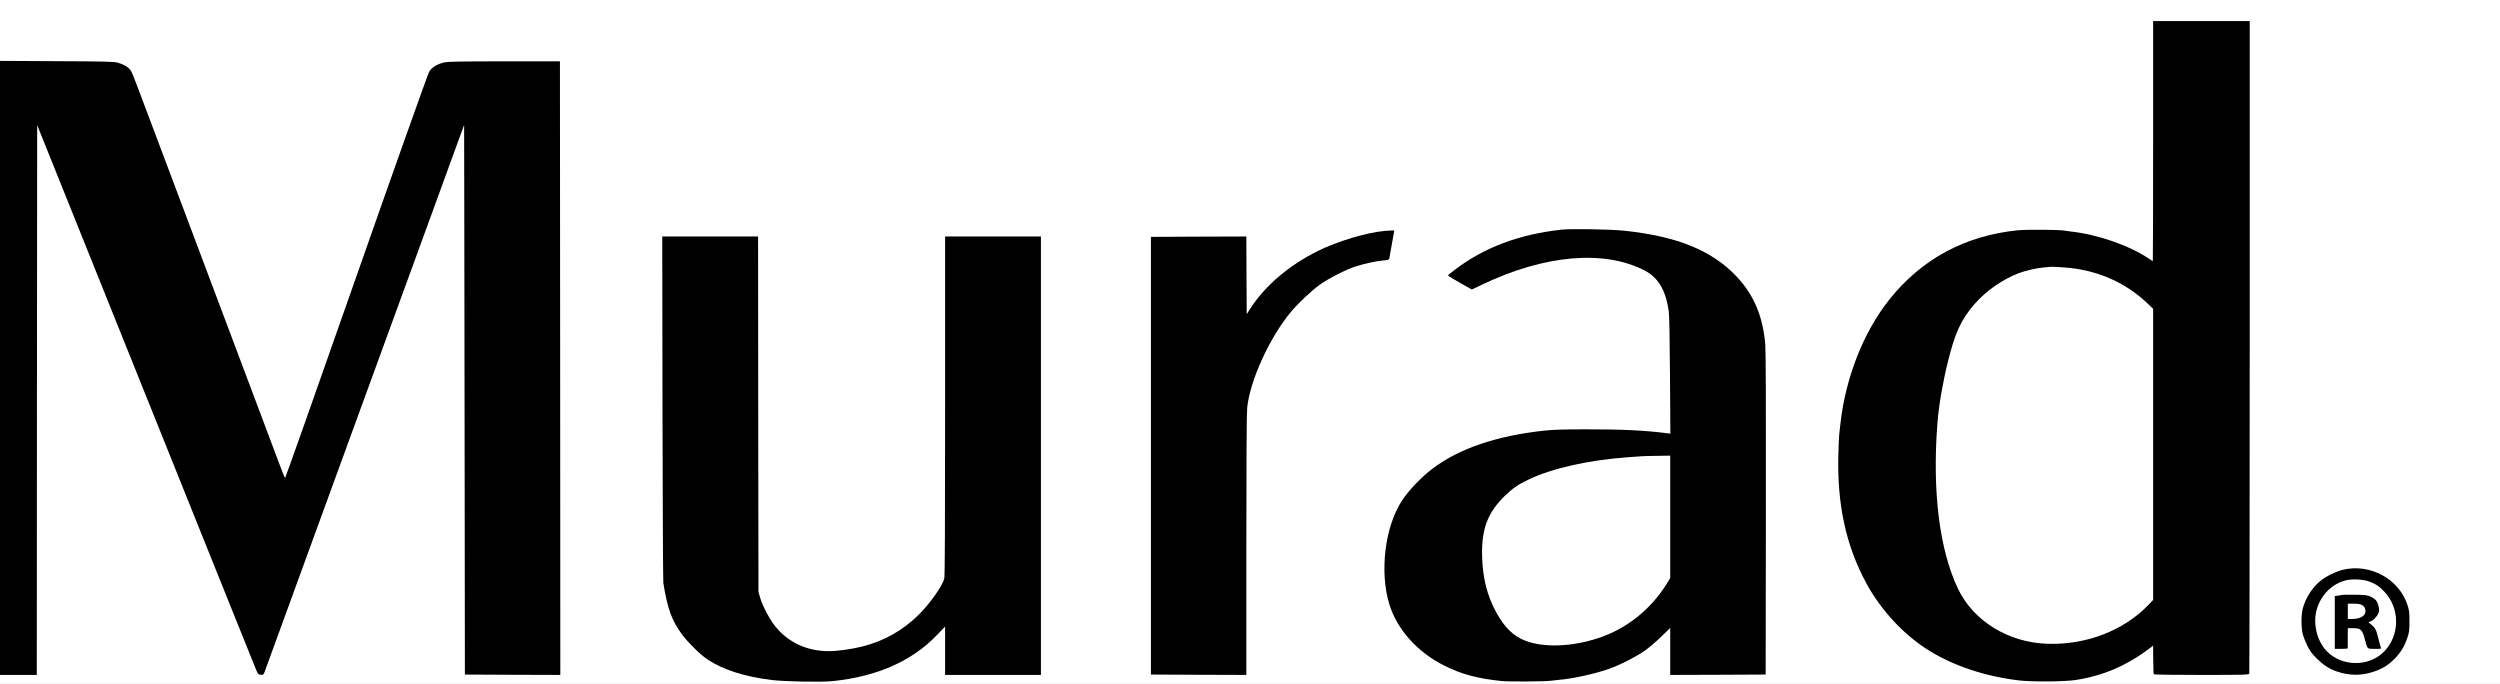 <?xml version="1.0" standalone="no"?>
<svg width="424" height="116" x="0" y="676" version="1.1" baseProfile="full" xmlns="http://www.w3.org/2000/svg" xmlns:xlink="http://www.w3.org/1999/xlink">
<rect width="100%" height="100%" fill="#808080" stroke="none"/>
<clipPath id="Clip1">
<path d="M0 116L424 116L424 0L0 0Z" fill="rgb(0, 0, 0)" stroke="none" />
</clipPath>
<g clip-path="url(#Clip1)">
<path d="M0 116L424 116L424 0L0 0Z" fill="rgb(255, 255, 255)" stroke="none" />
</g>
<g clip-path="url(#Clip1)">
<clipPath id="Clip2">
<path d="M0 116L424 116L424 0L0 0Z" fill="rgb(0, 0, 0)" stroke="none" />
</clipPath>
<g clip-path="url(#Clip2)">
<clipPath id="Clip3">
<path d="M0 792L4192 792L4192 -357.333L0 -357.333Z" fill="rgb(0, 0, 0)" stroke="none" transform="translate(0, 79.934) scale(0.101, -0.101)" />
</clipPath>
<g clip-path="url(#Clip3)">
<path d="M28090 -6263C28090 -5402 28088 -4698 28086 -4698C28083 -4698 28062 -4711 28038 -4727C27778 -4902 27365 -5045 27015 -5083C26982 -5087 26944 -5092 26930 -5095C26870 -5107 26438 -5110 26328 -5099C25642 -5032 25071 -4725 24651 -4198C24311 -3772 24077 -3177 24010 -2573C24004 -2518 23997 -2457 23995 -2438C23992 -2419 23987 -2304 23984 -2183C23965 -1526 24081 -988 24349 -493C24541 -139 24840 182 25168 385C25491 585 25900 721 26335 773C26502 793 26926 791 27073 769C27432 715 27740 584 28043 356L28090 320L28091 491C28092 585 28094 666 28095 672C28096 677 28098 686 28099 692C28100 699 28314 702 28719 702C29272 702 29339 700 29344 686C29347 678 29350 -1242 29350 -3579L29350 -7828L28720 -7828L28090 -7828L28090 -6263ZM27010 -4607C27404 -4563 27752 -4401 28028 -4134L28090 -4074L28090 -2175L28090 -276L28028 -211C27708 122 27221 311 26717 296C26203 281 25746 0 25544 -423C25302 -932 25207 -1694 25276 -2583C25293 -2806 25342 -3096 25410 -3373C25503 -3756 25584 -3933 25758 -4134C25909 -4307 26115 -4452 26330 -4537C26417 -4571 26575 -4607 26664 -4614C26708 -4618 26746 -4621 26747 -4622C26752 -4626 26929 -4616 27010 -4607Z" fill="rgb(0, 0, 0)" stroke="none" transform="translate(0, 105.342) scale(0.013, 0.013)" />
</g>
<g clip-path="url(#Clip3)">
<path d="M0 -3304L0 702L240 702L480 702L482 -2885L485 -6471L543 -6327C575 -6248 801 -5686 1045 -5078C1289 -4470 1690 -3474 1935 -2863C2180 -2253 2581 -1256 2825 -648C3069 -40 3291 511 3318 577C3366 697 3366 697 3402 700C3436 703 3438 701 3453 660C3461 636 3851 -434 4320 -1718C4788 -3002 5360 -4568 5590 -5198C5819 -5828 6018 -6372 6031 -6408L6055 -6473L6057 -5453C6059 -4892 6061 -3279 6062 -1868L6065 697L6688 700L7310 702L7308 -3300L7305 -7303L6585 -7303C6018 -7303 5851 -7300 5798 -7289C5709 -7271 5633 -7225 5599 -7168C5584 -7143 5156 -5941 4649 -4496C4142 -3050 3724 -1868 3720 -1868C3716 -1868 3693 -1923 3667 -1991C3606 -2154 2648 -4700 2258 -5738C1782 -7004 1733 -7133 1717 -7164C1689 -7219 1632 -7257 1535 -7286C1492 -7299 1374 -7302 743 -7305L0 -7309L0 -3304Z" fill="rgb(0, 0, 0)" stroke="none" transform="translate(0, 105.342) scale(0.013, 0.013)" />
</g>
<g clip-path="url(#Clip3)">
<path d="M20370 -5107C19818 -5046 19363 -4875 18983 -4586C18932 -4548 18890 -4513 18890 -4510C18890 -4506 18960 -4463 19046 -4414L19202 -4326L19338 -4391C20152 -4780 20927 -4847 21455 -4575C21634 -4482 21731 -4319 21771 -4043C21778 -3991 21784 -3696 21787 -3204L21792 -2446L21743 -2452C21462 -2488 21153 -2503 20690 -2502C20397 -2502 20267 -2498 20145 -2485C19525 -2418 19037 -2252 18690 -1990C18544 -1880 18379 -1707 18291 -1573C18068 -1233 17996 -646 18125 -221C18226 109 18492 406 18845 582C19070 694 19279 750 19594 782C19680 791 20177 788 20230 778C20244 776 20289 771 20330 767C20515 752 20793 691 20980 627C21124 577 21346 465 21460 384C21512 347 21608 266 21672 203L21790 89L21790 396L21790 702L22413 700L23035 697L23038 -1388C23040 -2822 23037 -3515 23030 -3608C23000 -3976 22880 -4260 22652 -4500C22331 -4837 21883 -5019 21195 -5093C21017 -5112 20494 -5121 20370 -5107ZM21790 -1360L21790 -562L21746 -490C21537 -152 21218 102 20850 222C20507 335 20146 348 19906 258C19747 198 19630 86 19522 -111C19402 -328 19343 -562 19336 -843C19326 -1203 19408 -1417 19637 -1639C19733 -1732 19812 -1786 19944 -1848C20252 -1995 20723 -2100 21235 -2138C21318 -2144 21401 -2150 21420 -2151C21439 -2153 21530 -2155 21623 -2156L21790 -2159L21790 -1360Z" fill="rgb(0, 0, 0)" stroke="none" transform="translate(0, 105.342) scale(0.013, 0.013)" />
</g>
<g clip-path="url(#Clip3)">
<path d="M18070 -5091C17836 -5072 17441 -4954 17187 -4826C16812 -4638 16509 -4379 16316 -4084L16265 -4005L16262 -4512L16260 -5018L15637 -5016L15015 -5013L15015 -2158L15015 697L15638 700L16260 702L16260 -993C16260 -2114 16264 -2722 16271 -2786C16309 -3144 16565 -3703 16843 -4036C16938 -4149 17111 -4312 17221 -4391C17333 -4471 17560 -4587 17685 -4627C17802 -4664 17952 -4697 18046 -4705C18111 -4710 18121 -4714 18125 -4732C18130 -4754 18190 -5088 18190 -5094C18190 -5098 18145 -5097 18070 -5091Z" fill="rgb(0, 0, 0)" stroke="none" transform="translate(0, 105.342) scale(0.013, 0.013)" />
</g>
<g clip-path="url(#Clip3)">
<path d="M8643 -2781C8645 -1550 8650 -523 8654 -498C8709 -155 8766 -2 8904 182C8982 286 9143 443 9230 500C9434 635 9715 725 10066 768C10241 789 10713 798 10861 783C11442 723 11896 523 12223 182L12330 71L12330 386L12330 702L12955 702L13580 702L13580 -2158L13580 -5018L12955 -5018L12330 -5018L12330 -2806C12330 -1232 12327 -581 12319 -553C12291 -453 12130 -226 11985 -83C11774 125 11534 259 11247 332C11117 365 10920 392 10815 392C10526 392 10281 278 10109 62C10038 -28 9947 -202 9917 -305L9895 -383L9892 -2701L9890 -5018L9265 -5018L8640 -5018L8643 -2781Z" fill="rgb(0, 0, 0)" stroke="none" transform="translate(0, 105.342) scale(0.013, 0.013)" />
</g>
<g clip-path="url(#Clip3)">
<path d="M30562 -669C30470 -646 30341 -582 30273 -526C30165 -436 30080 -304 30043 -167C30020 -83 30020 84 30043 172C30052 208 30079 275 30102 322C30135 389 30160 423 30224 487C30315 576 30385 622 30487 657C30645 712 30807 714 30964 661C31079 623 31159 574 31240 492C31317 414 31371 326 31407 217C31431 146 31434 122 31434 2C31434 -118 31431 -142 31407 -214C31294 -554 30918 -756 30562 -669ZM30902 -519C30988 -489 31043 -453 31108 -383C31314 -163 31310 190 31100 401C30900 600 30550 595 30353 390C30224 255 30170 21 30228 -163C30286 -352 30432 -492 30613 -534C30694 -552 30827 -545 30902 -519Z" fill="rgb(0, 0, 0)" stroke="none" transform="translate(0, 105.342) scale(0.013, 0.013)" />
</g>
<g clip-path="url(#Clip3)">
<path d="M30565 -343C30560 -341 30534 -337 30508 -333L30460 -327L30460 18L30460 362L30545 362C30592 362 30629 359 30629 354C30628 350 30628 290 30629 219L30630 92L30699 92C30797 92 30819 112 30850 229C30887 370 30879 362 30982 362C31063 362 31070 361 31062 345C31057 335 31043 284 31030 232C31002 115 30991 93 30940 49L30899 15L30930 2C30973 -16 31028 -81 31036 -123C31044 -165 31027 -230 30999 -269C30989 -284 30957 -306 30928 -319C30881 -340 30859 -343 30725 -344C30643 -345 30571 -345 30565 -343ZM30810 -213C30845 -195 30860 -170 30860 -128C30860 -67 30791 -28 30683 -28L30630 -28L30630 -128L30630 -228L30705 -228C30753 -228 30792 -222 30810 -213Z" fill="rgb(0, 0, 0)" stroke="none" transform="translate(0, 105.342) scale(0.013, 0.013)" />
</g>
</g>
</g>
</svg>